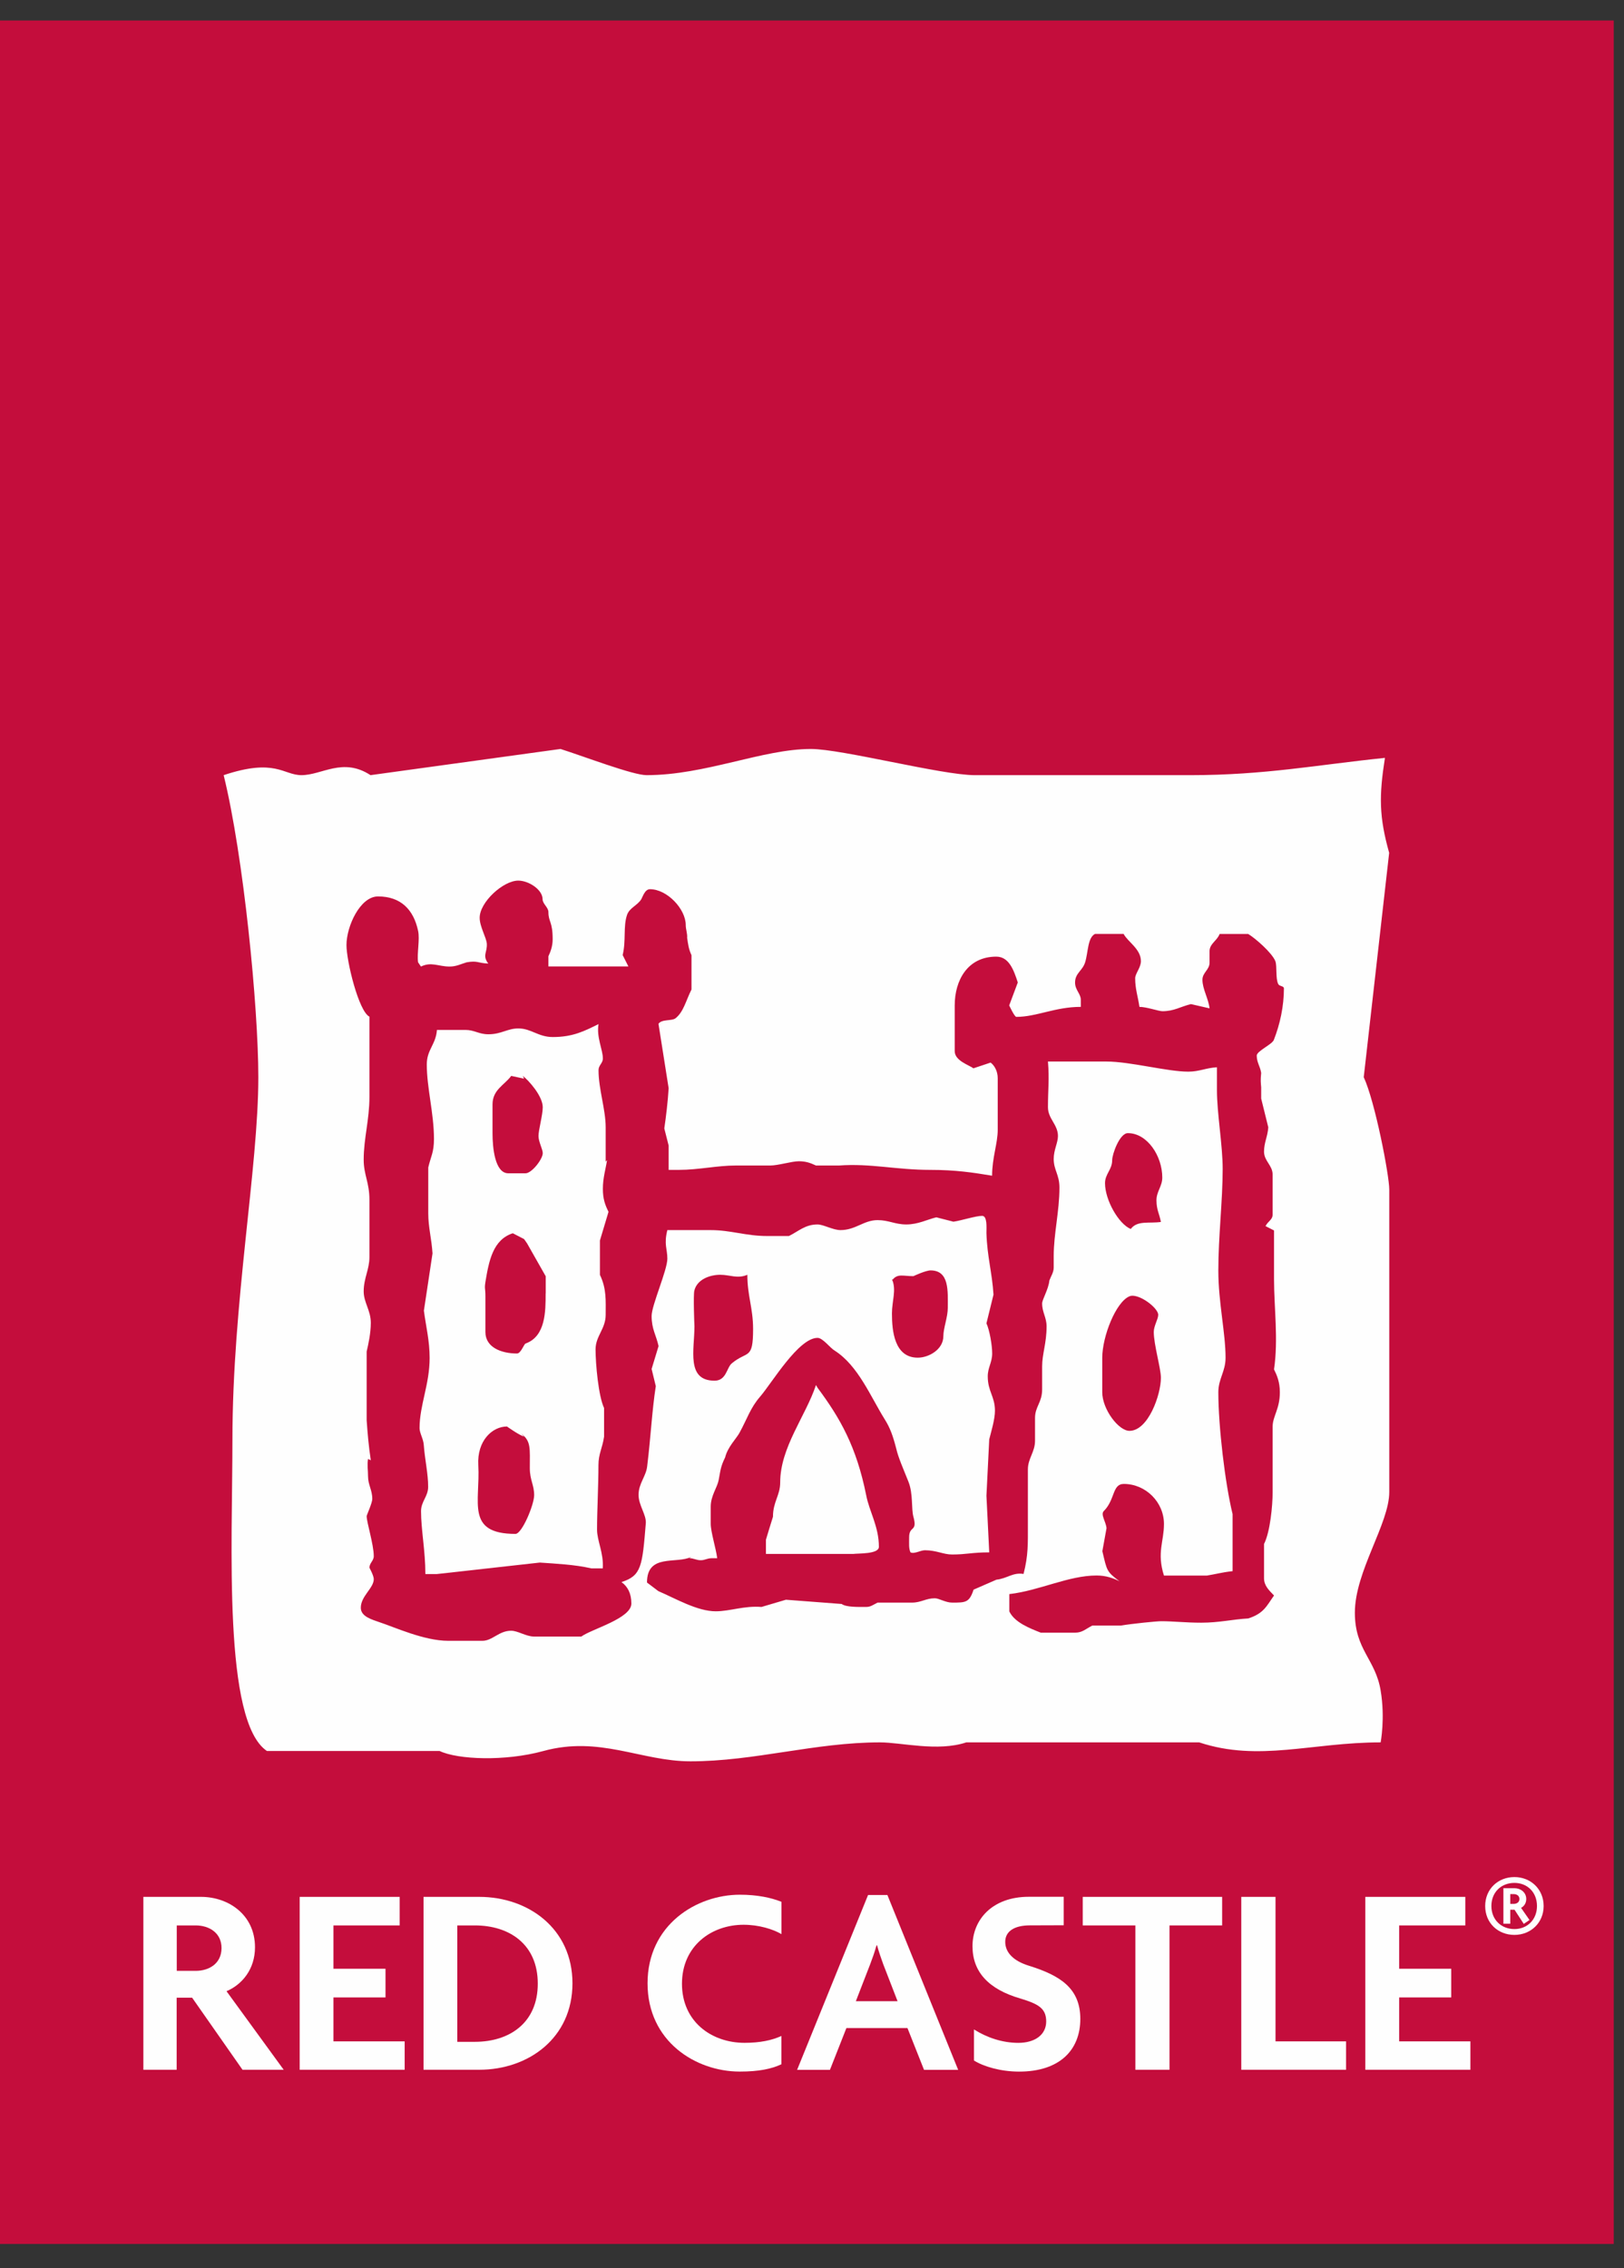 <svg width="58" height="81" viewBox="0 0 58 81" fill="none" xmlns="http://www.w3.org/2000/svg">
<rect x="0" y="0" width="58" height="81" fill="#333333" stroke="none"/>
<path d="M57.634 0.732H0V80.132H57.634V0.732Z" fill="#C40D3C"/>
<path d="M29.142 49.46C28.773 50.573 27.864 51.687 27.864 52.939C27.864 53.401 27.606 53.629 27.606 54.164C27.606 54.164 27.355 54.97 27.355 54.983V55.492H30.47C30.649 55.466 31.389 55.505 31.389 55.238C31.389 54.511 31.045 53.973 30.936 53.398C30.586 51.654 30.001 50.636 29.199 49.559L29.142 49.46Z" fill="#FEFEFE"/>
<path d="M21.733 43.274C21.604 43.019 21.531 42.801 21.531 42.454C21.531 42.061 21.631 41.754 21.68 41.43L21.631 41.483V40.254C21.631 39.617 21.376 38.893 21.376 38.213C21.376 38.041 21.531 37.968 21.531 37.8C21.531 37.48 21.297 37.043 21.376 36.571C20.877 36.816 20.468 37.033 19.744 37.033C19.219 37.033 18.975 36.726 18.512 36.726C18.116 36.726 17.911 36.934 17.442 36.934C17.098 36.934 16.943 36.779 16.623 36.779H15.605C15.566 37.304 15.242 37.483 15.242 38.011C15.242 38.85 15.499 39.759 15.499 40.67C15.499 41.156 15.387 41.295 15.295 41.691V43.33C15.295 43.825 15.414 44.235 15.447 44.76L15.139 46.805C15.215 47.383 15.344 47.879 15.344 48.493C15.344 49.438 14.984 50.181 14.984 51C14.984 51.175 15.126 51.393 15.136 51.611C15.176 52.14 15.291 52.622 15.291 53.094C15.291 53.441 15.037 53.617 15.037 53.963C15.037 54.624 15.192 55.38 15.192 56.21H15.602L19.279 55.8C19.84 55.84 20.517 55.869 21.122 56.008H21.528C21.564 55.456 21.323 55.024 21.323 54.624C21.323 53.95 21.373 53.065 21.373 52.325C21.373 51.915 21.515 51.714 21.574 51.304V50.28C21.373 49.857 21.27 48.708 21.27 48.186C21.27 47.713 21.631 47.452 21.631 46.957C21.631 46.445 21.667 46.025 21.426 45.526V44.298L21.733 43.274ZM17.59 39.442C17.59 38.913 18.013 38.751 18.258 38.421L18.717 38.52L18.671 38.421C18.875 38.573 19.384 39.138 19.384 39.541C19.384 39.815 19.232 40.35 19.232 40.568C19.232 40.773 19.384 41.041 19.384 41.179C19.384 41.397 18.988 41.899 18.77 41.899H18.155C17.67 41.899 17.59 40.974 17.59 40.466V39.442ZM18.41 54.776C16.619 54.776 17.158 53.636 17.082 52.322C17.032 51.45 17.581 50.941 18.106 50.941C18.106 50.941 18.539 51.251 18.717 51.301L18.614 51.195C18.971 51.463 18.922 51.72 18.922 52.424C18.922 52.857 19.077 53.025 19.077 53.395C19.074 53.742 18.641 54.776 18.41 54.776ZM19.487 46.187C19.487 46.828 19.487 47.723 18.77 47.978C18.71 48.001 18.605 48.334 18.463 48.334C17.911 48.334 17.336 48.12 17.336 47.568V46.755V46.296C17.336 45.976 17.297 46.042 17.336 45.781C17.462 45.024 17.604 44.271 18.314 44.04L18.717 44.248L18.823 44.4L19.49 45.576V46.187H19.487Z" fill="#FEFEFE"/>
<path d="M49.613 30.456C49.25 29.161 49.25 28.418 49.462 27.064C47.053 27.311 45.177 27.681 42.521 27.681H34.811C33.638 27.681 30.067 26.746 28.961 26.746C27.236 26.746 25.195 27.681 23.091 27.681C22.602 27.681 20.881 27.02 20.018 26.746L13.233 27.681C12.242 27.034 11.502 27.681 10.766 27.681C10.118 27.681 9.837 27.064 7.988 27.681C8.701 30.578 9.226 35.966 9.226 38.467C9.226 41.701 8.301 46.524 8.301 51.426C8.301 55.155 7.961 61.478 9.534 62.529H15.701C16.345 62.836 18.033 62.905 19.397 62.532C21.419 61.974 22.899 62.898 24.66 62.898C26.939 62.898 29.113 62.221 31.425 62.221C32.195 62.221 33.49 62.562 34.51 62.221H42.828C44.962 62.928 46.845 62.221 49.309 62.221C49.309 62.221 49.475 61.356 49.309 60.371C49.124 59.245 48.388 58.921 48.388 57.59C48.388 56.113 49.617 54.415 49.617 53.276V42.484C49.617 41.962 49.105 39.326 48.705 38.467L49.613 30.456ZM45.042 38.315C45.015 38.582 45.028 38.662 45.042 38.827V39.23L45.296 40.257C45.273 40.591 45.144 40.799 45.144 41.126C45.144 41.46 45.451 41.615 45.451 41.945V43.376C45.451 43.557 45.276 43.62 45.197 43.785L45.501 43.94V45.681C45.501 46.699 45.659 47.828 45.501 48.902C45.603 49.107 45.709 49.351 45.709 49.718C45.709 50.319 45.451 50.577 45.451 50.947V53.296C45.451 53.755 45.365 54.703 45.144 55.136V56.361C45.144 56.629 45.329 56.797 45.501 56.976C45.236 57.346 45.144 57.613 44.582 57.795C44.008 57.828 43.545 57.947 42.901 57.947C42.336 57.947 41.913 57.894 41.467 57.894C41.312 57.894 40.42 57.983 40.037 58.049H39.013C38.782 58.165 38.656 58.303 38.402 58.303H37.17C36.763 58.142 36.235 57.937 36.047 57.544V56.926C37.133 56.8 38.157 56.262 39.165 56.262C39.508 56.262 39.766 56.361 39.981 56.467C39.518 56.12 39.535 56.094 39.37 55.393L39.518 54.577C39.508 54.359 39.297 54.085 39.419 53.963C39.832 53.553 39.717 52.992 40.136 52.992C40.919 52.992 41.57 53.642 41.57 54.422C41.57 55.056 41.309 55.443 41.57 56.265H43.102C43.446 56.209 43.651 56.146 44.021 56.107V54.069C43.753 52.978 43.512 50.937 43.512 49.718C43.512 49.236 43.77 48.978 43.77 48.486C43.77 47.594 43.512 46.511 43.512 45.371C43.512 44.155 43.667 42.867 43.667 41.744C43.667 40.898 43.462 39.748 43.462 38.932V38.113C43.063 38.136 42.832 38.269 42.438 38.269C41.689 38.269 40.361 37.908 39.522 37.908H37.427C37.48 38.536 37.427 38.916 37.427 39.54C37.427 39.953 37.784 40.158 37.784 40.568C37.784 40.809 37.632 41.063 37.632 41.387C37.632 41.78 37.837 41.949 37.837 42.408C37.837 43.263 37.632 44.056 37.632 44.859V45.268C37.632 45.437 37.533 45.576 37.477 45.728C37.45 46.035 37.219 46.405 37.219 46.547C37.219 46.864 37.378 47.046 37.378 47.366C37.378 47.967 37.219 48.347 37.219 48.796V49.616C37.219 50.085 36.965 50.23 36.965 50.636V51.452C36.965 51.852 36.71 52.08 36.71 52.476V54.366C36.71 55.159 36.727 55.529 36.555 56.206C36.172 56.143 35.971 56.371 35.587 56.411L34.771 56.767C34.619 57.23 34.487 57.23 34.005 57.23C33.77 57.23 33.536 57.075 33.387 57.075C33.07 57.075 32.892 57.23 32.571 57.23H31.342C31.191 57.303 31.098 57.385 30.936 57.385C30.665 57.385 30.216 57.398 30.061 57.279L28.069 57.127L27.197 57.385C26.569 57.336 26.073 57.54 25.561 57.54C24.898 57.54 24.111 57.075 23.513 56.82L23.107 56.513C23.107 55.466 24.158 55.862 24.696 55.595L24.62 55.644C24.772 55.644 24.874 55.717 25.026 55.717C25.182 55.717 25.248 55.644 25.433 55.644H25.614C25.575 55.311 25.383 54.709 25.383 54.416V53.801C25.383 53.414 25.614 53.127 25.667 52.853C25.73 52.526 25.73 52.384 25.898 52.044C25.988 51.674 26.295 51.376 26.407 51.172C26.688 50.663 26.794 50.28 27.151 49.87C27.57 49.384 28.518 47.776 29.198 47.776C29.387 47.776 29.645 48.136 29.81 48.231C30.652 48.77 31.088 49.87 31.6 50.689C31.792 50.996 31.891 51.274 32.01 51.736C32.082 52.05 32.251 52.427 32.443 52.909C32.617 53.345 32.542 53.87 32.621 54.161C32.776 54.726 32.469 54.465 32.469 54.901C32.469 55.132 32.452 55.297 32.518 55.436C32.657 55.502 32.875 55.36 33.031 55.36C33.443 55.36 33.691 55.512 34.002 55.512C34.524 55.512 34.702 55.436 35.33 55.436L35.23 53.414L35.33 51.4C35.396 51.135 35.534 50.686 35.534 50.379C35.534 49.867 35.277 49.688 35.277 49.15C35.277 48.833 35.435 48.654 35.435 48.331C35.435 48.04 35.343 47.502 35.23 47.257L35.482 46.233C35.435 45.457 35.254 44.865 35.23 44.033C35.23 43.828 35.264 43.419 35.075 43.419C34.847 43.419 34.335 43.587 34.051 43.627L33.44 43.471C33.12 43.547 32.789 43.726 32.367 43.726C31.967 43.726 31.739 43.571 31.342 43.571C30.847 43.571 30.559 43.927 30.018 43.927C29.747 43.927 29.41 43.726 29.198 43.726C28.753 43.726 28.521 43.97 28.174 44.139H27.408C26.619 44.139 26.12 43.927 25.37 43.927H23.834C23.705 44.443 23.834 44.594 23.834 44.948C23.834 45.358 23.272 46.61 23.272 46.993C23.272 47.468 23.434 47.673 23.52 48.07L23.272 48.886L23.421 49.5C23.282 50.405 23.246 51.274 23.114 52.357C23.077 52.718 22.806 52.972 22.806 53.382C22.806 53.761 23.091 54.095 23.064 54.402C22.939 55.932 22.909 56.269 22.195 56.497C22.41 56.648 22.549 56.896 22.549 57.263C22.549 57.798 21.122 58.175 20.762 58.442H19.074C18.79 58.442 18.496 58.234 18.254 58.234C17.818 58.234 17.587 58.594 17.23 58.594H16.005C15.146 58.594 14.089 58.105 13.554 57.93C13.296 57.838 12.886 57.732 12.886 57.415C12.886 56.995 13.349 56.715 13.349 56.391C13.349 56.265 13.194 55.985 13.194 55.985C13.194 55.816 13.349 55.737 13.349 55.572C13.349 55.155 13.095 54.369 13.095 54.141C13.095 54.105 13.296 53.672 13.296 53.527C13.296 53.206 13.144 53.031 13.144 52.711C13.144 52.483 13.108 52.328 13.144 52.1L13.243 52.146C13.167 51.651 13.128 51.188 13.095 50.719V48.265C13.154 48.01 13.243 47.611 13.243 47.24C13.243 46.795 12.989 46.511 12.989 46.117C12.989 45.642 13.194 45.338 13.194 44.889V42.847C13.194 42.223 12.989 41.955 12.989 41.413C12.989 40.65 13.194 39.996 13.194 39.167V36.306C12.81 36.115 12.374 34.324 12.374 33.749C12.374 33.076 12.863 32.012 13.501 32.012C14.31 32.012 14.769 32.478 14.931 33.237C15.001 33.541 14.885 34.057 14.931 34.364L15.034 34.516C15.407 34.334 15.658 34.516 16.058 34.516C16.299 34.516 16.454 34.427 16.669 34.364C17.065 34.298 17.042 34.39 17.439 34.41C17.217 34.113 17.405 34.024 17.386 33.697C17.372 33.485 17.131 33.089 17.131 32.775C17.131 32.213 17.974 31.447 18.509 31.447C18.879 31.447 19.378 31.767 19.378 32.111C19.378 32.276 19.586 32.405 19.586 32.567C19.586 32.927 19.738 32.901 19.738 33.538C19.738 33.782 19.668 33.974 19.586 34.149V34.513H22.443L22.238 34.106C22.364 33.581 22.252 33.092 22.394 32.673C22.48 32.418 22.76 32.339 22.902 32.114C22.955 32.022 23.031 31.754 23.213 31.754C23.827 31.754 24.491 32.461 24.491 33.036C24.491 33.188 24.554 33.34 24.541 33.492C24.577 33.733 24.594 33.888 24.696 34.11V35.335C24.491 35.748 24.415 36.128 24.131 36.359C23.996 36.471 23.639 36.382 23.517 36.561L23.88 38.86C23.854 39.312 23.788 39.871 23.725 40.297L23.88 40.908V41.777H24.24C24.954 41.777 25.608 41.621 26.282 41.621H27.511C27.791 41.621 28.277 41.469 28.528 41.469C28.772 41.469 28.928 41.522 29.142 41.621H29.965C31.098 41.539 31.993 41.777 33.232 41.777C34.111 41.777 34.738 41.869 35.432 41.985C35.432 41.344 35.633 40.832 35.633 40.346V38.506C35.633 38.252 35.518 38.05 35.379 37.945L34.765 38.15C34.613 38.034 34.097 37.882 34.097 37.538V35.903C34.097 35.008 34.557 34.162 35.581 34.162C36.04 34.162 36.208 34.651 36.35 35.084L36.043 35.903C36.043 35.903 36.231 36.313 36.297 36.313C37.028 36.313 37.678 35.956 38.6 35.956V35.702C38.6 35.484 38.395 35.355 38.395 35.087C38.395 34.754 38.656 34.668 38.752 34.374C38.867 34.014 38.838 33.485 39.109 33.35H40.129C40.272 33.631 40.747 33.885 40.747 34.324C40.747 34.552 40.542 34.767 40.542 34.935C40.542 35.319 40.642 35.59 40.694 35.956C40.949 35.956 41.381 36.111 41.514 36.111C41.933 36.111 42.151 35.95 42.534 35.857L43.198 36.009C43.162 35.666 42.944 35.319 42.944 34.988C42.944 34.731 43.198 34.632 43.198 34.377V33.968C43.198 33.7 43.466 33.597 43.558 33.353H44.579C44.833 33.505 45.435 34.03 45.55 34.328C45.613 34.503 45.55 34.952 45.653 35.144C45.692 35.223 45.854 35.206 45.854 35.295C45.854 35.933 45.715 36.574 45.494 37.136C45.431 37.301 44.883 37.532 44.883 37.697C44.886 37.948 45.005 38.074 45.042 38.315ZM41.461 43.636C41.051 43.699 40.618 43.571 40.384 43.888C39.951 43.709 39.465 42.854 39.465 42.252C39.465 41.922 39.72 41.77 39.72 41.433C39.72 41.215 39.987 40.465 40.281 40.465C40.975 40.465 41.51 41.281 41.51 42.051C41.51 42.365 41.302 42.546 41.302 42.867C41.309 43.224 41.398 43.316 41.461 43.636ZM40.337 46.292C40.645 46.16 41.365 46.699 41.365 46.953C41.365 47.108 41.206 47.349 41.206 47.564C41.206 48.014 41.461 48.869 41.461 49.203C41.461 49.801 41.011 51.096 40.337 51.096C39.951 51.096 39.366 50.329 39.366 49.715V48.483C39.37 47.713 39.855 46.494 40.337 46.292ZM24.798 46.088C24.898 45.678 25.367 45.523 25.72 45.523C26.08 45.523 26.334 45.675 26.691 45.523C26.691 46.276 26.896 46.709 26.896 47.462C26.896 48.585 26.691 48.218 26.13 48.691C25.951 48.846 25.941 49.305 25.519 49.305C24.498 49.305 24.802 48.192 24.802 47.359C24.798 47.3 24.756 46.256 24.798 46.088ZM31.868 45.711C31.864 45.718 31.858 45.721 31.855 45.724V45.675C31.858 45.685 31.864 45.701 31.868 45.711C32.056 45.47 32.248 45.572 32.621 45.572C32.621 45.572 33.057 45.367 33.235 45.367C33.909 45.367 33.85 46.108 33.85 46.696C33.85 47.042 33.691 47.425 33.691 47.719C33.691 48.182 33.182 48.483 32.776 48.483C31.944 48.483 31.855 47.531 31.855 46.904C31.855 46.468 32.016 46.074 31.868 45.711Z" fill="#FEFEFE"/>
<path d="M9.107 69.538C9.107 68.369 8.149 67.738 7.182 67.738H5.12V73.912H6.309V71.338H6.861L8.661 73.912H10.132L8.09 71.107C8.655 70.866 9.107 70.314 9.107 69.538ZM6.99 70.38H6.313V68.758H6.99C7.462 68.758 7.912 69.016 7.912 69.568C7.908 70.133 7.452 70.38 6.99 70.38Z" fill="#FEFEFE"/>
<path d="M11.909 71.329H13.768V70.305H11.909V68.758H14.274V67.738H10.703V73.912H14.452V72.898H11.909V71.329Z" fill="#FEFEFE"/>
<path d="M17.115 67.738H15.126V73.912H17.115C18.869 73.912 20.445 72.782 20.445 70.826C20.445 68.871 18.869 67.738 17.115 67.738ZM16.963 72.914H16.332V68.758H16.963C18.192 68.758 19.206 69.432 19.206 70.833C19.209 72.24 18.192 72.914 16.963 72.914Z" fill="#FEFEFE"/>
<path d="M23.127 70.826C23.127 72.903 24.851 73.977 26.42 73.977C27.104 73.977 27.557 73.881 27.907 73.716V72.705C27.57 72.86 27.144 72.95 26.592 72.95C25.403 72.95 24.356 72.186 24.356 70.842C24.356 69.488 25.41 68.734 26.556 68.734C27.101 68.734 27.603 68.89 27.91 69.068V67.915C27.54 67.767 27.048 67.661 26.424 67.661C24.871 67.661 23.127 68.738 23.127 70.826Z" fill="#FEFEFE"/>
<path d="M31.002 67.672L28.468 73.915H29.641L30.229 72.422H32.409L33.001 73.915H34.22L31.693 67.672H31.002ZM30.566 71.464L31.078 70.143C31.148 69.954 31.243 69.703 31.303 69.469H31.323C31.389 69.703 31.475 69.958 31.544 70.143L32.056 71.464H30.566Z" fill="#FEFEFE"/>
<path d="M36.753 70.199C36.192 70.027 35.901 69.724 35.901 69.344C35.901 68.977 36.212 68.756 36.783 68.756C37.206 68.756 37.989 68.752 37.989 68.752V67.735H36.743C35.429 67.735 34.732 68.561 34.732 69.499C34.732 70.407 35.293 71.035 36.446 71.369C37.09 71.564 37.364 71.722 37.364 72.188C37.364 72.657 36.968 72.951 36.367 72.951C35.795 72.951 35.237 72.759 34.785 72.472V73.582C35.128 73.797 35.739 73.978 36.397 73.978C37.827 73.978 38.583 73.225 38.583 72.092C38.58 71.002 37.867 70.546 36.753 70.199Z" fill="#FEFEFE"/>
<path d="M38.669 68.758H40.549V73.912H41.768V68.758H43.648V67.738H38.669V68.758Z" fill="#FEFEFE"/>
<path d="M45.554 67.738H44.331V73.912H48.074V72.898H45.554V67.738Z" fill="#FEFEFE"/>
<path d="M49.97 72.898V71.329H51.83V70.305H49.97V68.758H52.332V67.738H48.761V73.912H52.514V72.898H49.97Z" fill="#FEFEFE"/>
<path d="M54.086 69.096C53.498 69.096 53.042 68.67 53.042 68.065C53.042 67.461 53.498 67.031 54.086 67.031C54.668 67.031 55.13 67.461 55.13 68.065C55.13 68.666 54.668 69.096 54.086 69.096ZM54.086 67.239C53.617 67.239 53.264 67.57 53.264 68.065C53.264 68.551 53.614 68.888 54.086 68.888C54.545 68.888 54.892 68.551 54.892 68.065C54.892 67.57 54.545 67.239 54.086 67.239ZM54.42 68.703L54.09 68.197H53.938V68.696H53.693V67.428H54.09C54.298 67.428 54.509 67.57 54.509 67.814C54.509 67.963 54.433 68.072 54.324 68.131L54.625 68.564L54.42 68.703ZM54.053 67.639H53.938V67.989H54.053C54.185 67.989 54.265 67.92 54.265 67.814C54.265 67.705 54.185 67.639 54.053 67.639Z" fill="#FEFEFE"/>
</svg>
